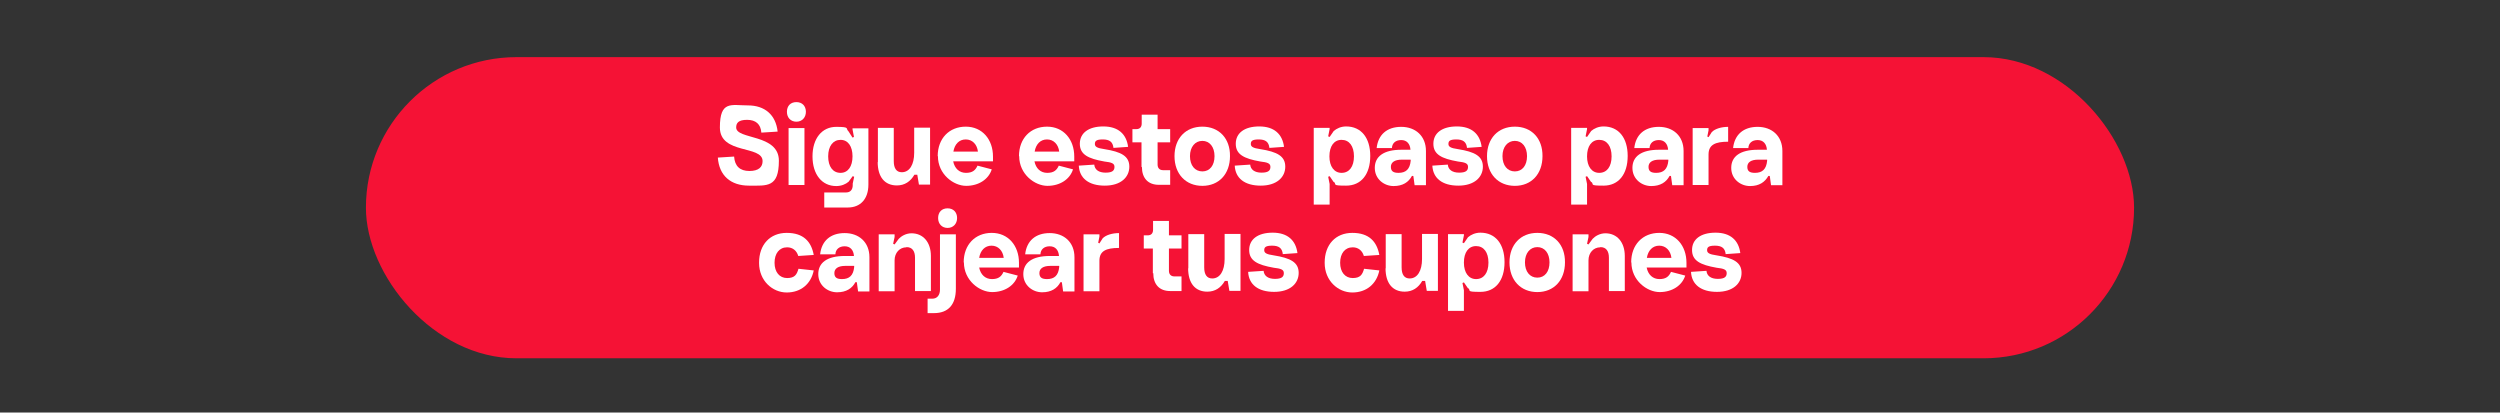 <?xml version="1.0" encoding="UTF-8"?>
<svg id="Capa_1" xmlns="http://www.w3.org/2000/svg" version="1.1" viewBox="0 0 1212 200">
  <rect x="0" y="0" width="1212" height="200" fill="#333333" stroke="none"/>
  <!-- Generator: Adobe Illustrator 29.3.0, SVG Export Plug-In . SVG Version: 2.1.0 Build 146)  -->
  <defs>
    <style>
      .st0 {
        fill: #f51235;
      }

      .st1 {
        fill: #fff;
      }
    </style>
  </defs>
  <rect class="st0" x="177.4" y="27.7" width="857.2" height="146" rx="73" ry="73"/>
  <g>
    <path class="st1" d="M348,76.4l7.9-.5c.3,4.6,2.8,7,7.4,7s6.4-2,6.4-4.8c0-7.8-20.7-3.1-20.7-16.3s5.5-10.7,13.6-10.7,13.5,4.5,14.4,12.7l-7.9.5c-.3-4.1-2.7-6.2-6.9-6.2s-5.3,1.5-5.3,3.7c0,6,20.7,3,20.7,16.1s-5.7,12.1-14.5,12.1-14.5-4.8-15.1-13.7Z"/>
    <path class="st1" d="M386.1,49.5c2.8,0,4.6,1.9,4.6,4.7s-1.9,4.8-4.6,4.8-4.6-1.9-4.6-4.8,1.8-4.7,4.6-4.7ZM382.3,62.1h7.7v27.6h-7.7v-27.6Z"/>
    <path class="st1" d="M399.6,93.3h10.6c2,0,3.2-1.3,3.2-3.5v-.8c0,0,.7-3.3.7-3.3l-.7-.3-2,2.7c-1.4,1.2-3.5,2.1-6,2.1-6.9,0-11.5-5.6-11.5-14.4,0-8.7,4.6-14.3,11.5-14.3s4.4.8,5.9,2.1l2,3.1.7-.3-.7-3.7v-.5h7.7v27.3c0,6.9-3.8,11.1-10,11.1h-11.4v-7.1ZM407.5,83.8c3.6,0,5.8-3.1,5.8-8s-2.2-8-5.8-8-6,3-6,8,2.3,8,6,8Z"/>
    <path class="st1" d="M425.6,78.7v-16.7h7.7v16.1c0,3.5,1.3,5.4,3.9,5.4,3.8,0,6-3.8,6-9.4v-12.2h7.7v27.6h-5.4l-.8-4.8h-1.4c-1.9,3.3-4.7,5.2-8.5,5.2-5.9,0-9.3-4.1-9.3-11.4Z"/>
    <path class="st1" d="M454.6,75.7c0-8.6,5.6-14.3,13.6-14.3s13.2,6.2,13.2,14.5,0,1.6,0,2.3h-19.3c.7,3.5,3,5.6,6.2,5.6s4.6-1.3,5.6-3.5l6.9,1.8c-1.5,4.8-6.3,8-12.4,8s-13.7-5.6-13.7-14.4ZM474.1,73.5c-.4-3.5-2.7-5.9-5.9-5.9s-5.4,2.3-6,5.9h12Z"/>
    <path class="st1" d="M494,75.7c0-8.6,5.6-14.3,13.6-14.3s13.2,6.2,13.2,14.5,0,1.6,0,2.3h-19.3c.7,3.5,3,5.6,6.2,5.6s4.6-1.3,5.6-3.5l6.9,1.8c-1.5,4.8-6.3,8-12.4,8s-13.7-5.6-13.7-14.4ZM513.5,73.5c-.4-3.5-2.7-5.9-5.9-5.9s-5.4,2.3-6,5.9h12Z"/>
    <path class="st1" d="M523,80.3l7.5-.5c.2,2.4,2.1,3.9,5.5,3.9s4.3-1.1,4.3-2.8-1.4-2.2-4.9-2.6c-7.9-1.4-11.9-3.4-11.9-8.6s4.2-8.4,11.4-8.4,11.2,3.7,12,9.9l-7.1.5c-.3-2.9-1.9-4.1-5.2-4.1s-3.8.9-3.8,2.2,1,2,4.6,2.5c8.2,1.3,12.1,3.4,12.1,8.5s-4.1,9.2-11.9,9.2-12.3-3.6-12.6-9.7Z"/>
    <path class="st1" d="M553.4,81v-12h-4.4v-6.4h1.9c1.7,0,2.6-1,2.6-2.7v-4.3h7.7v7h6.1v6.4h-6.1v10.8c0,1.7,1,2.7,2.6,2.7h3.5v7.1h-5.5c-5.2,0-8.2-3.2-8.2-8.7Z"/>
    <path class="st1" d="M569.4,75.7c0-8.6,5.4-14.3,13.5-14.3s13.5,5.7,13.4,14.3c0,8.7-5.4,14.4-13.4,14.4s-13.5-5.7-13.5-14.4ZM582.9,83.1c3.6,0,5.9-2.9,5.9-7.4s-2.4-7.4-5.9-7.4-6,2.9-6,7.4,2.4,7.4,6,7.4Z"/>
    <path class="st1" d="M598.6,80.3l7.5-.5c.2,2.4,2.1,3.9,5.5,3.9s4.3-1.1,4.3-2.8-1.4-2.2-4.9-2.6c-7.9-1.4-11.9-3.4-11.9-8.6s4.2-8.4,11.4-8.4,11.2,3.7,12,9.9l-7.1.5c-.3-2.9-1.9-4.1-5.2-4.1s-3.8.9-3.8,2.2,1,2,4.6,2.5c8.2,1.3,12.1,3.4,12.1,8.5s-4.1,9.2-11.9,9.2-12.3-3.6-12.6-9.7Z"/>
    <path class="st1" d="M646.6,88.3l-2-2.9-.7.3.7,3.5v10h-7.7v-37.2h7.7v.6c0,0-.7,3.5-.7,3.5l.7.3,2-2.9c1.4-1.2,3.5-2.2,6-2.2,7.3,0,11.7,5.5,11.7,14.3,0,8.9-4.4,14.4-11.7,14.4s-4.4-.6-5.9-1.8ZM650.4,83.8c3.7,0,6-3,6-8s-2.3-8-6-8-5.9,3.1-5.9,8,2.3,8,5.9,8Z"/>
    <path class="st1" d="M685.1,85.3h-.6c-1.6,3-4.4,4.9-8.9,4.9s-9.1-3.3-9.1-8.8,4.2-8.8,12.9-8.8h4.4c-.2-2.9-1.8-4.7-4.5-4.7s-4.4,1.5-4.5,3.9h-7.4c.7-6.5,5-10.3,11.9-10.3s12,4.4,12,11.7v16.6h-5.5l-.6-4.4ZM678,83.8c3.6,0,5.5-1.8,5.9-5.8v-.6h-4.3c-3.5,0-5.3,1.3-5.3,3.5s1.3,2.9,3.7,2.9Z"/>
    <path class="st1" d="M694.4,80.3l7.5-.5c.2,2.4,2.1,3.9,5.5,3.9s4.3-1.1,4.3-2.8-1.4-2.2-4.9-2.6c-7.9-1.4-11.9-3.4-11.9-8.6s4.2-8.4,11.4-8.4,11.2,3.7,12,9.9l-7.1.5c-.3-2.9-1.9-4.1-5.2-4.1s-3.8.9-3.8,2.2,1,2,4.6,2.5c8.2,1.3,12.1,3.4,12.1,8.5s-4.1,9.2-11.9,9.2-12.3-3.6-12.6-9.7Z"/>
    <path class="st1" d="M720.9,75.7c0-8.6,5.4-14.3,13.5-14.3s13.5,5.7,13.4,14.3c0,8.7-5.4,14.4-13.4,14.4s-13.5-5.7-13.5-14.4ZM734.4,83.1c3.6,0,5.9-2.9,5.9-7.4s-2.4-7.4-5.9-7.4-6,2.9-6,7.4,2.4,7.4,6,7.4Z"/>
    <path class="st1" d="M771.4,88.3l-2-2.9-.7.3.7,3.5v10h-7.7v-37.2h7.7v.6c0,0-.7,3.5-.7,3.5l.7.3,2-2.9c1.4-1.2,3.5-2.2,6-2.2,7.3,0,11.7,5.5,11.7,14.3,0,8.9-4.4,14.4-11.7,14.4s-4.4-.6-5.9-1.8ZM775.3,83.8c3.7,0,6-3,6-8s-2.3-8-6-8-5.9,3.1-5.9,8,2.3,8,5.9,8Z"/>
    <path class="st1" d="M810,85.3h-.6c-1.6,3-4.4,4.9-8.9,4.9s-9.1-3.3-9.1-8.8,4.2-8.8,12.9-8.8h4.4c-.2-2.9-1.8-4.7-4.5-4.7s-4.4,1.5-4.5,3.9h-7.4c.7-6.5,5-10.3,11.9-10.3s12,4.4,12,11.7v16.6h-5.5l-.6-4.4ZM802.9,83.8c3.6,0,5.5-1.8,5.9-5.8v-.6h-4.3c-3.5,0-5.3,1.3-5.3,3.5s1.3,2.9,3.7,2.9Z"/>
    <path class="st1" d="M820.6,62.1h7.7v1.1c0,0-.6,3-.6,3l.6.3,1.6-2.5c1.6-1.6,4.7-2.5,7.9-2.5v7.2c-6.3,0-9.5,1.5-9.5,6.2v14.8h-7.7v-27.6Z"/>
    <path class="st1" d="M857.9,85.3h-.6c-1.7,3-4.4,4.9-8.9,4.9s-9.1-3.3-9.1-8.8,4.2-8.8,12.9-8.8h4.4c-.2-2.9-1.8-4.7-4.5-4.7s-4.4,1.5-4.5,3.9h-7.4c.7-6.5,5-10.3,11.9-10.3s12,4.4,12,11.7v16.6h-5.5l-.6-4.4ZM850.8,83.8c3.6,0,5.5-1.8,5.9-5.8v-.6h-4.3c-3.5,0-5.3,1.3-5.3,3.5s1.3,2.9,3.7,2.9Z"/>
    <path class="st1" d="M368,127.3c0-8.7,5.3-14.4,13.4-14.4s11.9,4.2,13.1,10.7l-7.5.5c-.8-2.7-2.8-4.2-5.4-4.2-3.8,0-6.1,3-6.1,7.5s2.4,7.4,6.1,7.4,4.7-1.7,5.5-4.5l7.4.8c-1.3,6.5-6.2,10.7-13.1,10.7s-13.4-5.7-13.4-14.3Z"/>
    <path class="st1" d="M415.3,136.8h-.6c-1.6,3-4.4,4.9-8.9,4.9s-9.1-3.3-9.1-8.8,4.2-8.8,12.9-8.8h4.4c-.2-2.9-1.8-4.7-4.5-4.7s-4.4,1.5-4.5,3.9h-7.4c.7-6.5,5-10.3,11.9-10.3s12,4.4,12,11.7v16.6h-5.5l-.6-4.4ZM408.2,135.3c3.6,0,5.5-1.8,5.9-5.8v-.6h-4.3c-3.5,0-5.3,1.3-5.3,3.5s1.3,2.9,3.7,2.9Z"/>
    <path class="st1" d="M439.4,119.9c-3.2,0-5.7,2.6-5.7,6.3v15h-7.7v-27.6h7.7v1.3c0,0-.7,3.3-.7,3.3l.7.3,2-2.7c1.2-1.3,3.5-2.7,6.2-2.7,5.7,0,9.4,4.4,9.4,11v17h-7.7v-16.2c0-3.1-1.3-5.1-4.1-5.1Z"/>
    <path class="st1" d="M449.7,144.8h2.3c2.3,0,3.7-1.7,3.7-4.4v-26.8h7.7v26.4c0,7.7-3.7,11.8-10.6,11.8h-3.1v-7ZM459.4,101c2.8,0,4.6,1.9,4.6,4.7s-1.9,4.8-4.6,4.8-4.6-1.9-4.6-4.8,1.8-4.7,4.6-4.7Z"/>
    <path class="st1" d="M467.2,127.2c0-8.6,5.6-14.3,13.6-14.3s13.2,6.2,13.2,14.5,0,1.6,0,2.3h-19.3c.7,3.5,3,5.6,6.2,5.6s4.6-1.3,5.6-3.5l6.9,1.8c-1.5,4.8-6.3,8-12.4,8s-13.7-5.6-13.7-14.4ZM486.6,125c-.4-3.5-2.7-5.9-5.9-5.9s-5.4,2.3-6,5.9h12Z"/>
    <path class="st1" d="M514.7,136.8h-.6c-1.6,3-4.4,4.9-8.9,4.9s-9.1-3.3-9.1-8.8,4.2-8.8,12.9-8.8h4.4c-.2-2.9-1.8-4.7-4.5-4.7s-4.4,1.5-4.5,3.9h-7.4c.7-6.5,5-10.3,11.9-10.3s12,4.4,12,11.7v16.6h-5.5l-.6-4.4ZM507.6,135.3c3.6,0,5.5-1.8,5.9-5.8v-.6h-4.3c-3.5,0-5.3,1.3-5.3,3.5s1.3,2.9,3.7,2.9Z"/>
    <path class="st1" d="M525.3,113.6h7.7v1.1c0,0-.6,3-.6,3l.6.3,1.6-2.5c1.6-1.6,4.7-2.5,7.9-2.5v7.2c-6.3,0-9.5,1.5-9.5,6.2v14.8h-7.7v-27.6Z"/>
    <path class="st1" d="M558.9,132.5v-12h-4.4v-6.4h1.9c1.7,0,2.6-1,2.6-2.7v-4.3h7.7v7h6.1v6.4h-6.1v10.8c0,1.7,1,2.7,2.6,2.7h3.5v7.1h-5.5c-5.2,0-8.2-3.2-8.2-8.7Z"/>
    <path class="st1" d="M576.1,130.2v-16.7h7.7v16.1c0,3.5,1.3,5.4,3.9,5.4,3.8,0,6-3.8,6-9.4v-12.2h7.7v27.6h-5.4l-.8-4.8h-1.4c-1.9,3.3-4.7,5.2-8.5,5.2-5.9,0-9.3-4.1-9.3-11.4Z"/>
    <path class="st1" d="M605.1,131.8l7.5-.5c.2,2.4,2.1,3.9,5.5,3.9s4.3-1.1,4.3-2.8-1.4-2.2-4.9-2.6c-7.9-1.4-11.9-3.4-11.9-8.6s4.2-8.4,11.4-8.4,11.2,3.7,12,9.9l-7.1.5c-.3-2.9-1.9-4.1-5.2-4.1s-3.8.9-3.8,2.2,1,2,4.6,2.5c8.2,1.3,12.1,3.4,12.1,8.5s-4.1,9.2-11.9,9.2-12.3-3.6-12.6-9.7Z"/>
    <path class="st1" d="M642.2,127.3c0-8.7,5.3-14.4,13.4-14.4s11.9,4.2,13.1,10.7l-7.5.5c-.8-2.7-2.8-4.2-5.4-4.2-3.8,0-6.1,3-6.1,7.5s2.4,7.4,6.1,7.4,4.7-1.7,5.5-4.5l7.4.8c-1.3,6.5-6.2,10.7-13.1,10.7s-13.4-5.7-13.4-14.3Z"/>
    <path class="st1" d="M671.8,130.2v-16.7h7.7v16.1c0,3.5,1.3,5.4,3.9,5.4,3.8,0,6-3.8,6-9.4v-12.2h7.7v27.6h-5.4l-.8-4.8h-1.4c-1.9,3.3-4.7,5.2-8.5,5.2-5.9,0-9.3-4.1-9.3-11.4Z"/>
    <path class="st1" d="M711.7,139.8l-2-2.9-.7.3.7,3.5v10h-7.7v-37.2h7.7v.6c0,0-.7,3.5-.7,3.5l.7.3,2-2.9c1.4-1.2,3.5-2.2,6-2.2,7.3,0,11.7,5.5,11.7,14.3,0,8.9-4.4,14.4-11.7,14.4s-4.4-.6-5.9-1.8ZM715.6,135.3c3.7,0,6-3,6-8s-2.3-8-6-8-5.9,3.1-5.9,8,2.3,8,5.9,8Z"/>
    <path class="st1" d="M731.8,127.2c0-8.6,5.4-14.3,13.5-14.3s13.5,5.7,13.4,14.3c0,8.7-5.4,14.4-13.4,14.4s-13.5-5.7-13.5-14.4ZM745.3,134.6c3.6,0,5.9-2.9,5.9-7.4s-2.4-7.4-5.9-7.4-6,2.9-6,7.4,2.4,7.4,6,7.4Z"/>
    <path class="st1" d="M775.8,119.9c-3.2,0-5.7,2.6-5.7,6.3v15h-7.7v-27.6h7.7v1.3c0,0-.7,3.3-.7,3.3l.7.3,2-2.7c1.2-1.3,3.5-2.7,6.2-2.7,5.7,0,9.4,4.4,9.4,11v17h-7.7v-16.2c0-3.1-1.3-5.1-4.1-5.1Z"/>
    <path class="st1" d="M790.8,127.2c0-8.6,5.6-14.3,13.6-14.3s13.2,6.2,13.2,14.5,0,1.6,0,2.3h-19.3c.7,3.5,3,5.6,6.2,5.6s4.6-1.3,5.6-3.5l6.9,1.8c-1.5,4.8-6.3,8-12.4,8s-13.7-5.6-13.7-14.4ZM810.3,125c-.4-3.5-2.7-5.9-5.9-5.9s-5.4,2.3-6,5.9h12Z"/>
    <path class="st1" d="M819.8,131.8l7.5-.5c.2,2.4,2.1,3.9,5.5,3.9s4.3-1.1,4.3-2.8-1.4-2.2-4.9-2.6c-7.9-1.4-11.9-3.4-11.9-8.6s4.2-8.4,11.4-8.4,11.2,3.7,12,9.9l-7.1.5c-.3-2.9-1.9-4.1-5.2-4.1s-3.8.9-3.8,2.2,1,2,4.6,2.5c8.2,1.3,12.1,3.4,12.1,8.5s-4.1,9.2-11.9,9.2-12.3-3.6-12.6-9.7Z"/>
  </g>
</svg>